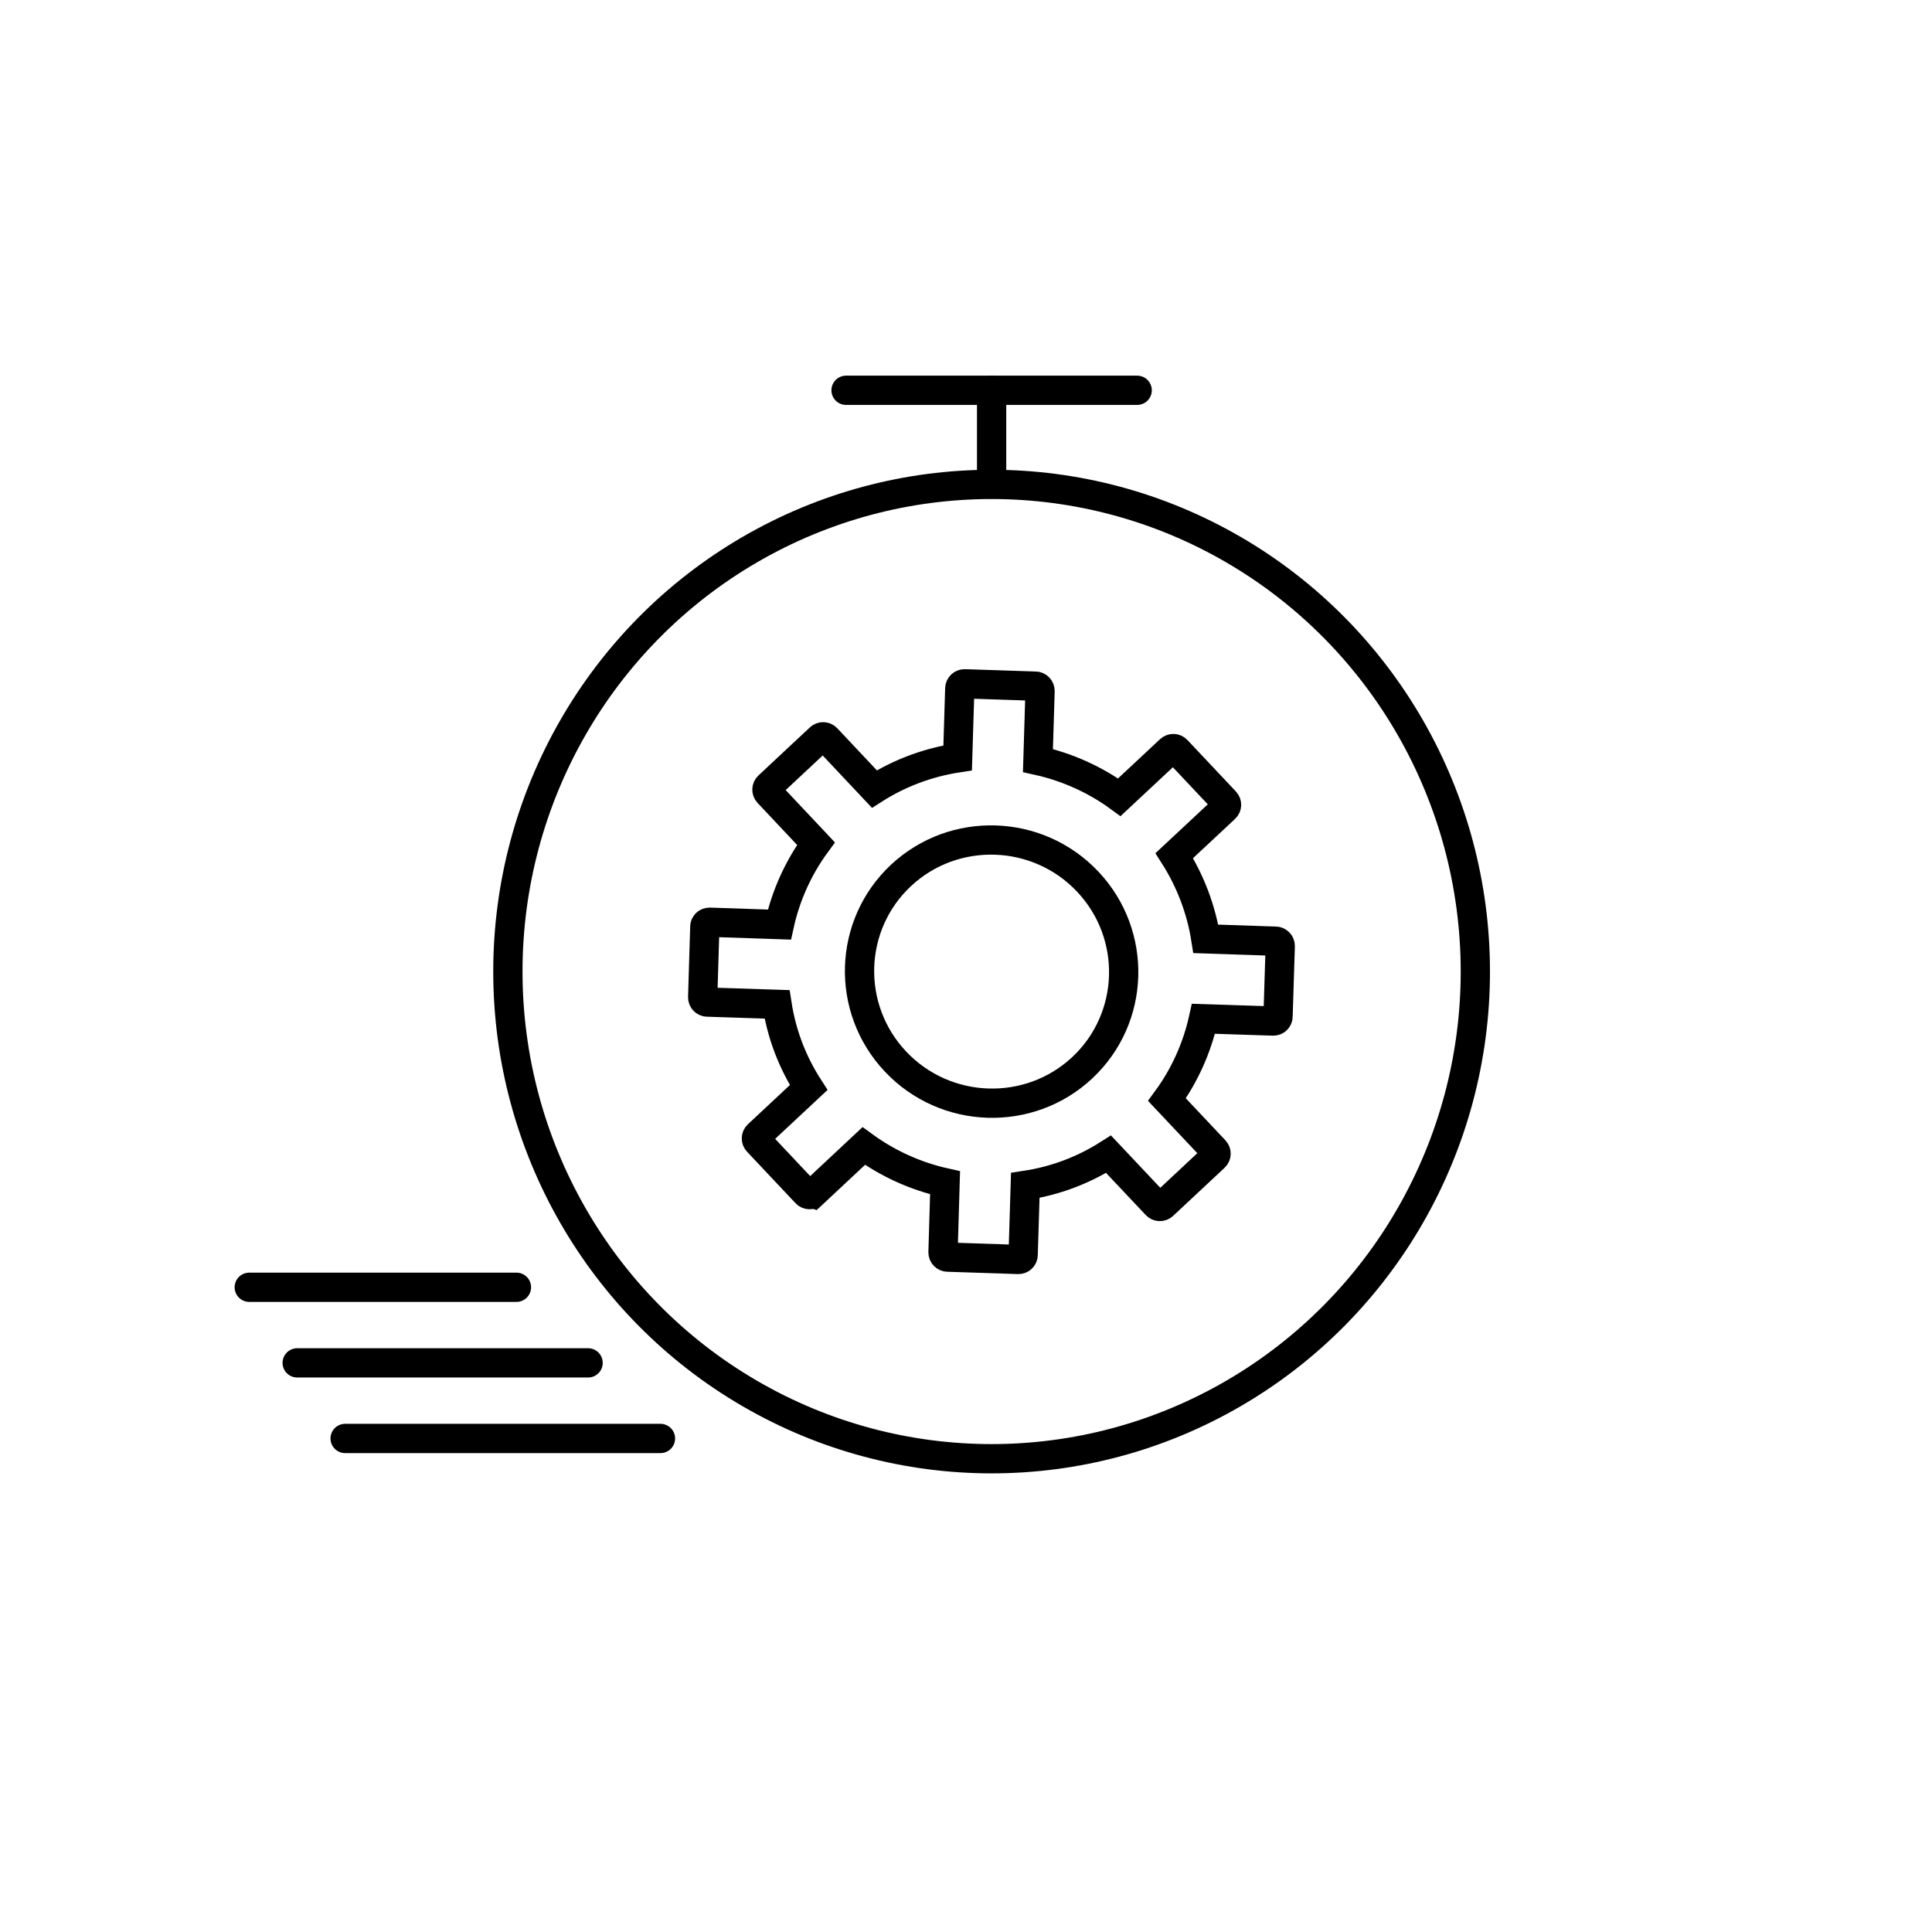 <?xml version="1.0" encoding="UTF-8"?>
<svg xmlns="http://www.w3.org/2000/svg" viewBox="0 0 264 264">
  <defs>
    <style>.h{stroke-linecap:round;}.h,.i{fill:none;stroke:#000;stroke-miterlimit:10;stroke-width:4px;}</style>
  </defs>
  <g id="a"></g>
  <g id="b">
    <g id="c"></g>
    <g id="d"></g>
    <g id="e"></g>
    <g id="f"></g>
    <g id="g"></g>
    <g>
      <g>
        <path class="i" d="M111.1,163.08l6.93-6.48c3.29,2.4,7.1,4.13,11.11,5.02l-.28,9.5c0,.17,.06,.34,.18,.46s.28,.2,.45,.2l9.66,.32c.36,.01,.65-.27,.66-.62l.29-9.5c4.1-.62,7.92-2.06,11.38-4.26l6.54,6.94c.24,.26,.65,.27,.91,.03l7.04-6.58c.26-.24,.27-.65,.03-.91l-6.54-6.94c2.4-3.27,4.11-7.07,4.99-11.05l9.53,.31c.36,.01,.65-.27,.66-.62l.3-9.63c0-.17-.06-.34-.18-.46s-.28-.2-.45-.2l-9.54-.32c-.63-4.02-2.11-7.92-4.31-11.37l6.94-6.48c.26-.24,.27-.65,.03-.91l-6.63-7.04c-.24-.26-.65-.27-.91-.03l-6.94,6.48c-3.29-2.41-7.12-4.13-11.12-5.02l.29-9.5c0-.17-.06-.34-.18-.46-.12-.12-.28-.2-.45-.2l-9.67-.32c-.36-.01-.65,.27-.67,.62l-.29,9.5c-4.05,.62-7.96,2.08-11.38,4.26l-6.53-6.94c-.24-.26-.65-.27-.91-.03l-7.04,6.58c-.26,.24-.27,.65-.03,.91l6.53,6.94c-2.4,3.27-4.12,7.07-5,11.06l-9.53-.32c-.17,0-.34,.06-.46,.17s-.2,.28-.2,.45l-.29,9.63c0,.17,.06,.34,.18,.46s.28,.2,.45,.2l9.53,.31c.63,4.07,2.08,7.89,4.32,11.37l-6.94,6.48c-.26,.24-.27,.65-.03,.91l6.63,7.04c.24,.26,.65,.27,.91,.03Z"></path>
        <path class="i" d="M147.88,145.91c7.25-6.78,7.59-18.18,.76-25.43-6.83-7.25-18.27-7.63-25.52-.86-7.25,6.78-7.59,18.18-.76,25.43,6.83,7.25,18.27,7.63,25.52,.86Z"></path>
      </g>
      <line class="h" x1="155.39" y1="53.33" x2="115.61" y2="53.33"></line>
      <line class="h" x1="90.25" y1="196.56" x2="47.16" y2="196.56"></line>
      <line class="h" x1="80.36" y1="186.23" x2="40.61" y2="186.23"></line>
      <line class="h" x1="70.57" y1="175.9" x2="34.06" y2="175.9"></line>
      <line class="h" x1="135.5" y1="66.14" x2="135.5" y2="53.33"></line>
      <ellipse class="h" cx="135.5" cy="132.76" rx="66.1" ry="66.57"></ellipse>
    </g>
  </g>
</svg>

